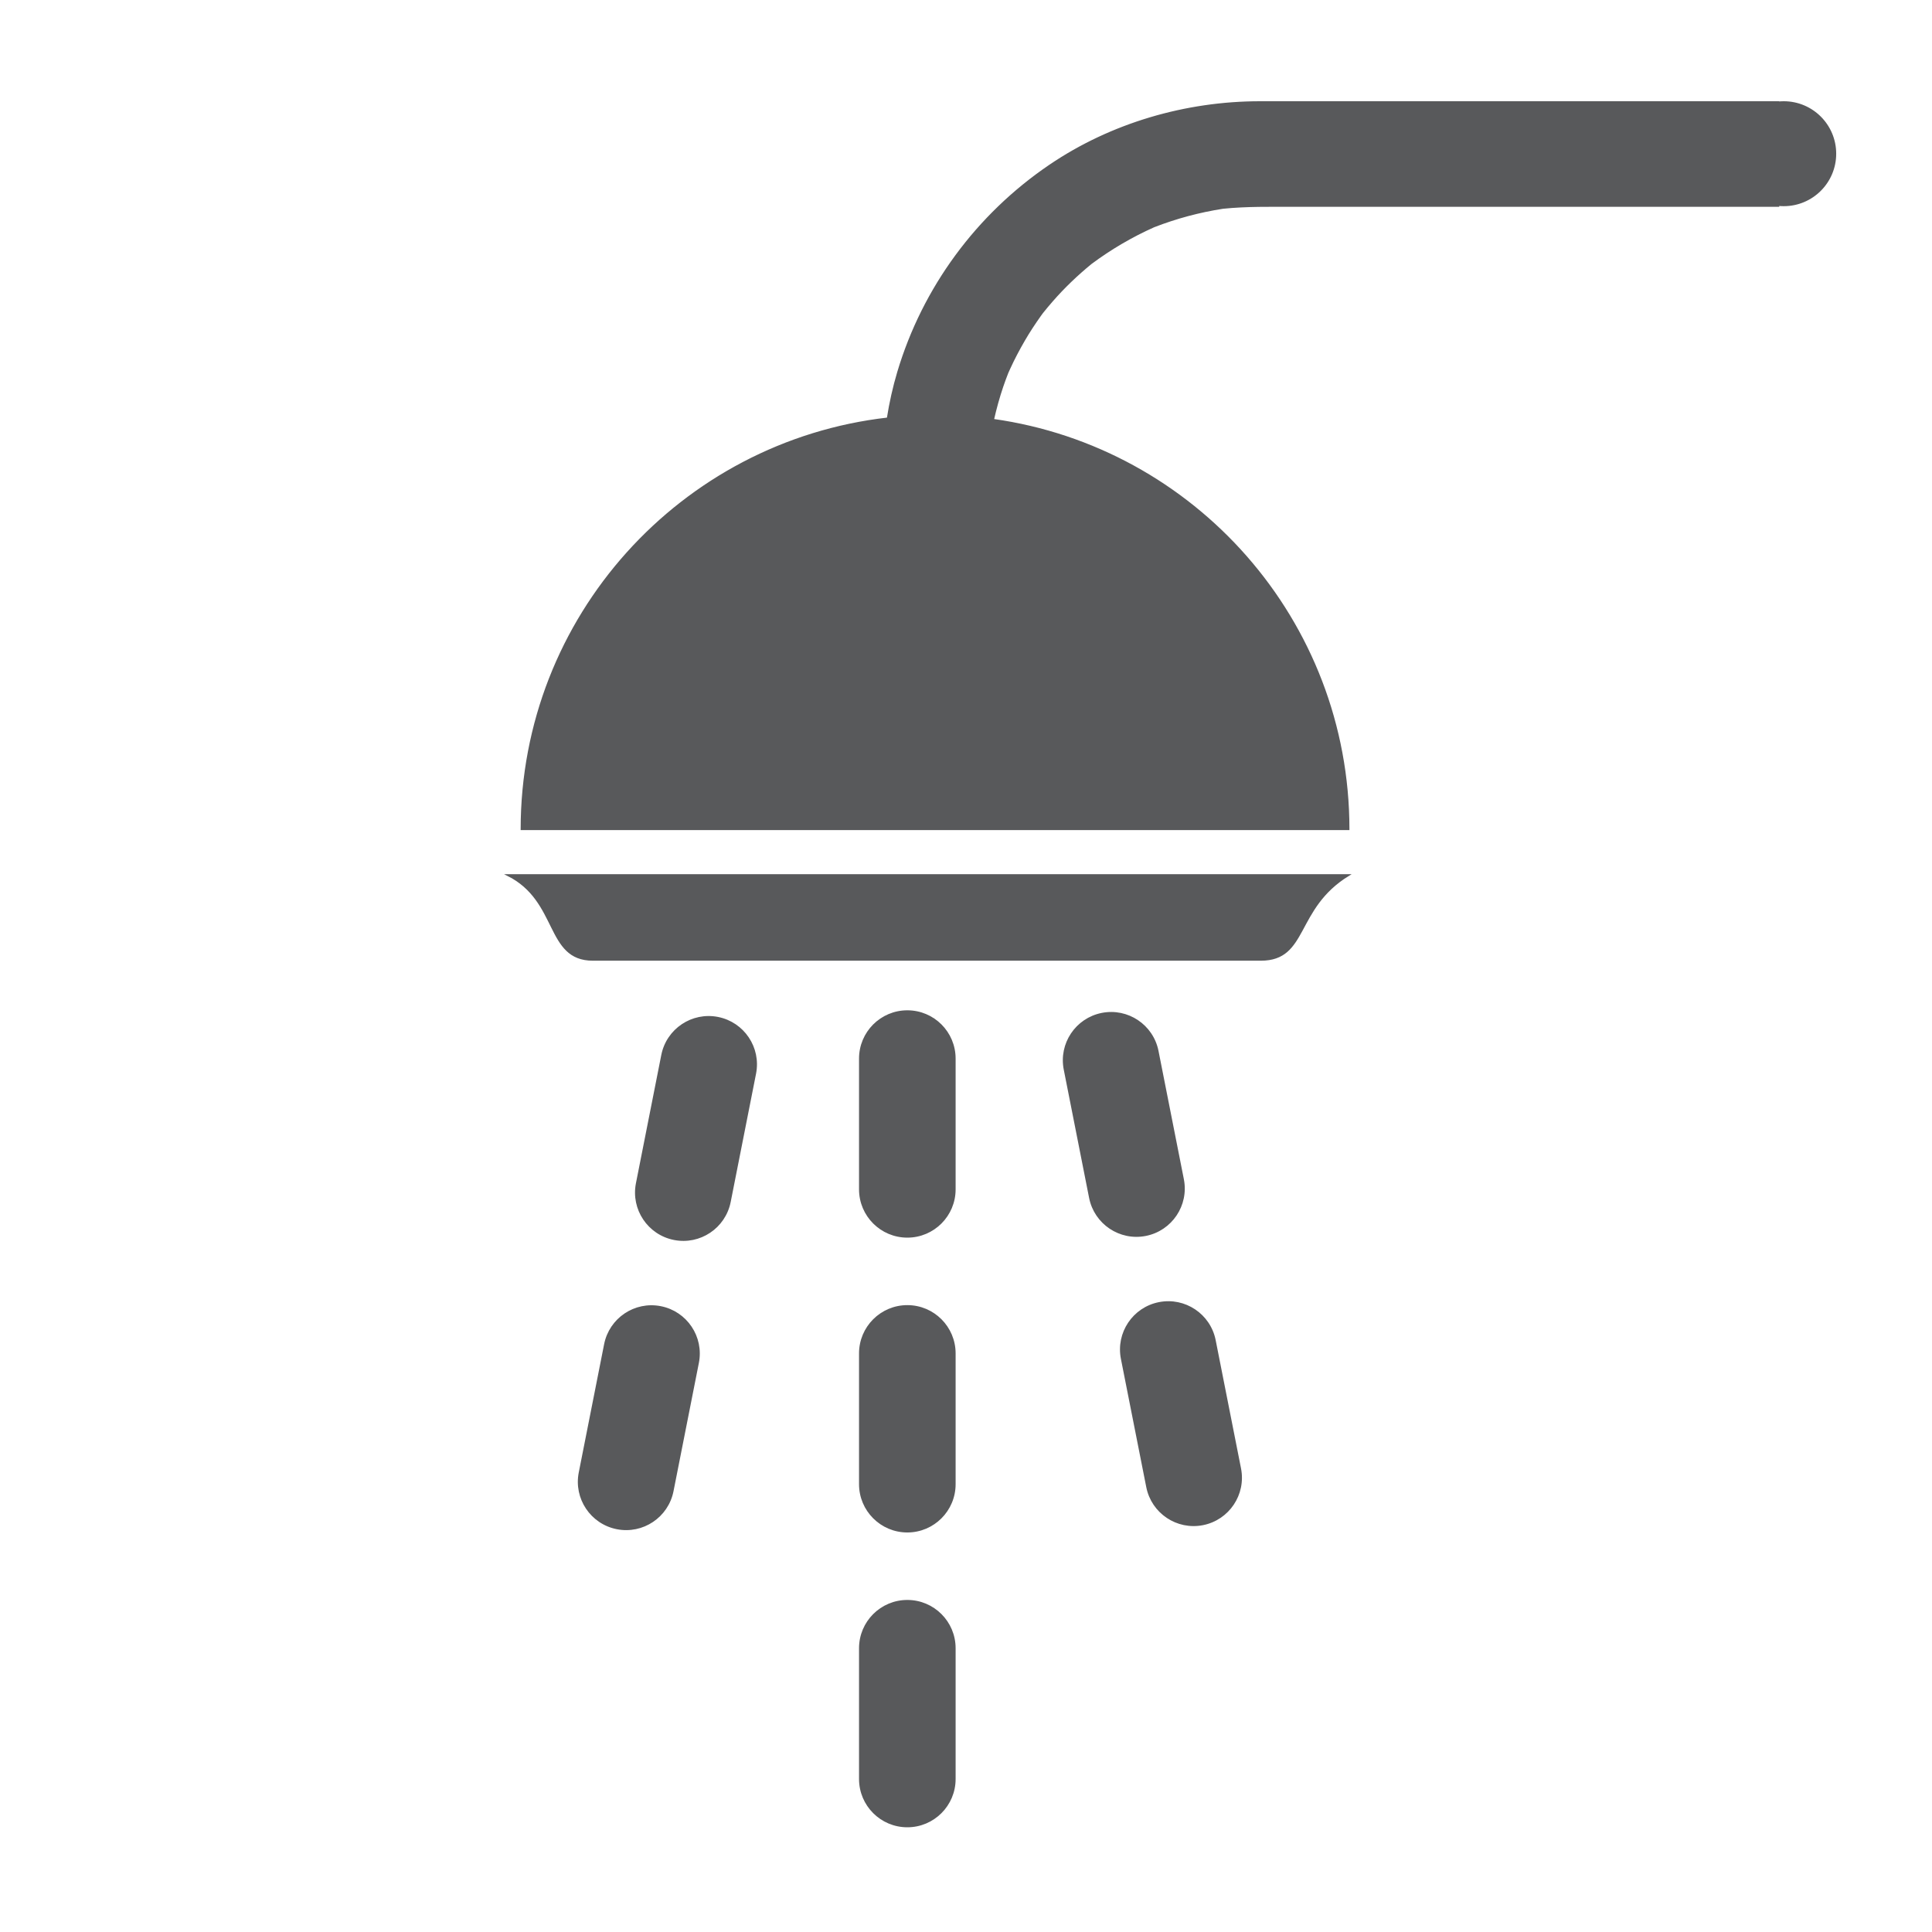 <?xml version="1.0" encoding="UTF-8"?> <!-- Generator: Adobe Illustrator 16.0.0, SVG Export Plug-In . SVG Version: 6.00 Build 0) --> <svg xmlns="http://www.w3.org/2000/svg" xmlns:xlink="http://www.w3.org/1999/xlink" version="1.1" x="0px" y="0px" width="275px" height="275px" viewBox="0 0 275 275" xml:space="preserve"> <g id="Capa_2"> <g> <path fill="#58595B" stroke="#58595B" stroke-width="0.246" stroke-miterlimit="10" d="M129.149,143.929 c-3.729,0-6.752,3.023-6.752,6.751v18.611c0,3.728,3.023,6.751,6.752,6.751c3.728,0,6.75-3.022,6.75-6.751v-18.611 C135.9,146.952,132.878,143.929,129.149,143.929z"></path> <path fill="#58595B" stroke="#58595B" stroke-width="0.246" stroke-miterlimit="10" d="M129.149,185.894 c-3.729,0-6.752,3.022-6.752,6.751v18.611c0,3.727,3.023,6.752,6.752,6.752c3.728,0,6.75-3.025,6.75-6.752v-18.611 C135.9,188.917,132.878,185.894,129.149,185.894z"></path> <path fill="#58595B" stroke="#58595B" stroke-width="0.246" stroke-miterlimit="10" d="M129.149,227.859 c-3.729,0-6.752,3.023-6.752,6.752v18.612c0,3.727,3.023,6.749,6.752,6.749c3.728,0,6.75-3.022,6.75-6.749v-18.612 C135.9,230.883,132.878,227.859,129.149,227.859z"></path> <path fill="#58595B" stroke="#58595B" stroke-width="0.246" stroke-miterlimit="10" d="M163.075,175.801 c3.658-0.723,6.037-4.273,5.314-7.932l-3.609-18.258c-0.724-3.658-4.274-6.038-7.933-5.314 c-3.658,0.723-6.036,4.274-5.312,7.932l3.608,18.258C155.866,174.145,159.417,176.524,163.075,175.801z"></path> <path fill="#58595B" stroke="#58595B" stroke-width="0.246" stroke-miterlimit="10" d="M172.917,190.78 c-0.723-3.658-4.274-6.036-7.933-5.314c-3.658,0.723-6.037,4.274-5.314,7.932l3.61,18.257 c0.723,3.66,4.274,6.038,7.932,5.315c3.658-0.724,6.036-4.274,5.314-7.934L172.917,190.78z"></path> <path fill="#58595B" stroke="#58595B" stroke-width="0.246" stroke-miterlimit="10" d="M102.182,144.873 c-3.658-0.723-7.208,1.656-7.933,5.314l-3.609,18.257c-0.723,3.659,1.656,7.21,5.314,7.933 c3.658,0.724,7.209-1.655,7.932-5.313l3.609-18.258C108.219,149.148,105.84,145.596,102.182,144.873z"></path> <path fill="#58595B" stroke="#58595B" stroke-width="0.246" stroke-miterlimit="10" d="M94.044,186.043 c-3.659-0.725-7.21,1.655-7.933,5.312l-3.61,18.259c-0.723,3.656,1.656,7.208,5.314,7.931 s7.209-1.655,7.932-5.315l3.609-18.255C100.081,190.316,97.702,186.765,94.044,186.043z"></path> <path fill="#58595B" stroke="#58595B" stroke-width="0.246" stroke-miterlimit="10" d="M84.391,136.624h95.065 c6.719,0,4.741-7.315,12.498-12.068H72.273C79.614,128.216,77.673,136.624,84.391,136.624z"></path> <path fill="#58595B" stroke="#58595B" stroke-width="0.246" stroke-miterlimit="10" d="M253.895,14.533 c-0.257,0-0.511,0.013-0.762,0.04v-0.04h-73.774c-10.569,0-21.186,3.084-29.948,9.037 c-10.351,7.033-17.99,17.398-21.574,29.396c-0.64,2.142-1.132,4.352-1.484,6.589 c-29.332,3.344-52.12,28.246-52.12,58.473v0.001h117.721v-0.001c0-29.701-22-54.26-50.594-58.279 c0.363-1.61,0.802-3.203,1.335-4.772c0.211-0.623,0.441-1.239,0.68-1.853c0.01-0.026,0.021-0.055,0.033-0.085 c0.087-0.194,0.175-0.388,0.263-0.582c0.63-1.384,1.343-2.729,2.106-4.043c0.706-1.215,1.48-2.388,2.293-3.533 c0.091-0.127,0.185-0.252,0.276-0.378c0.449-0.566,0.914-1.118,1.388-1.662 c1.69-1.943,3.56-3.728,5.552-5.359c2.787-2.077,5.784-3.837,8.957-5.253c3.178-1.234,6.469-2.117,9.836-2.638 c3.392-0.343,6.796-0.276,10.203-0.276h68.852v-0.131c0.251,0.025,0.504,0.039,0.762,0.039 c4.057,0,7.345-3.288,7.345-7.345C261.241,17.822,257.952,14.533,253.895,14.533z"></path> </g> </g> <g id="Capa_4"> </g> <g id="palmera"> </g> </svg> 